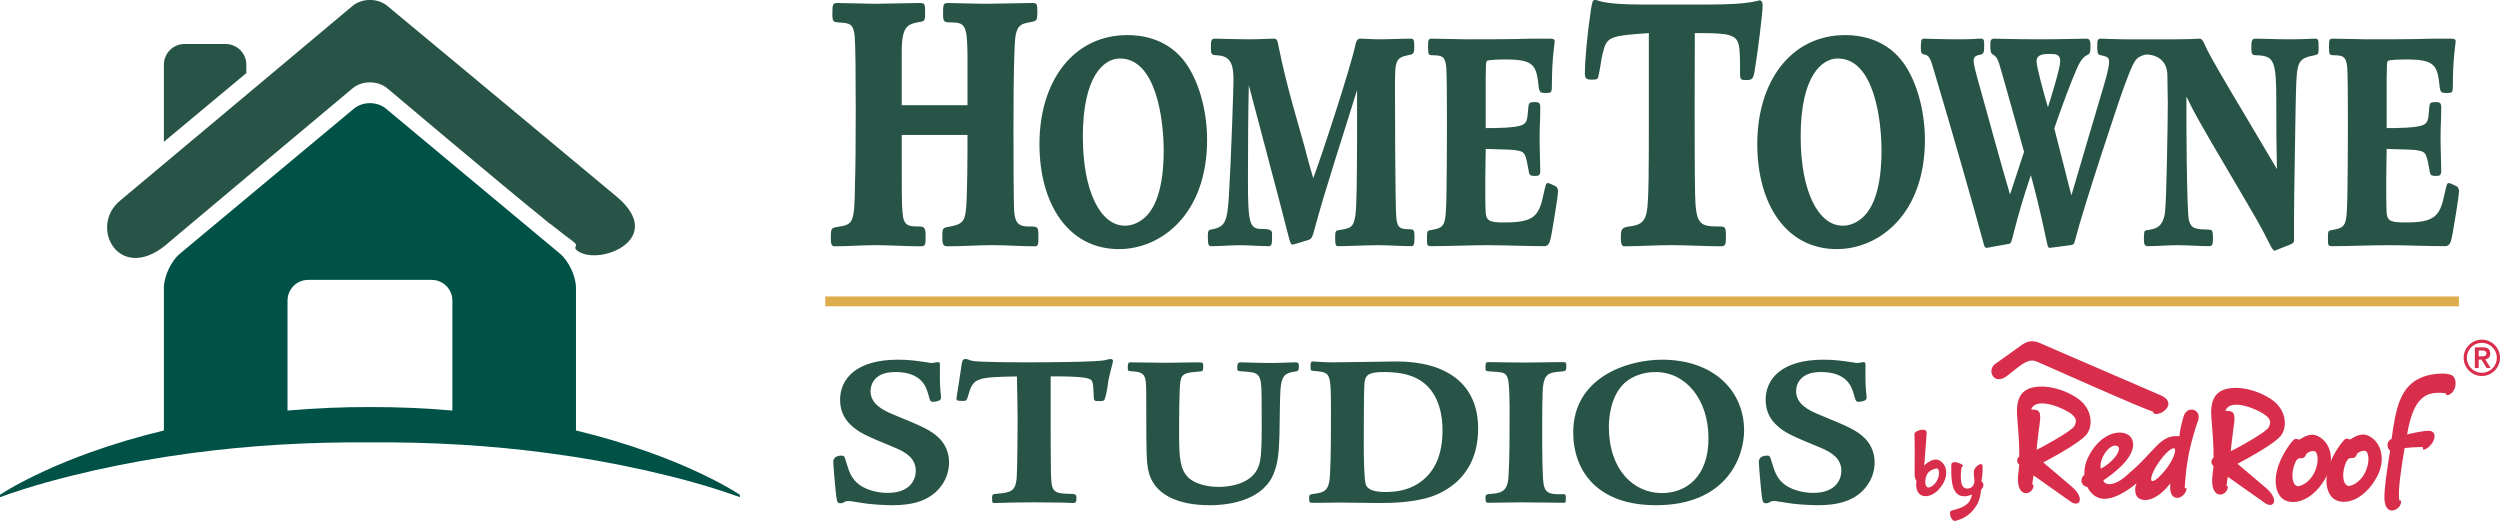 <svg xmlns="http://www.w3.org/2000/svg" width="617.459" height="128.667" viewBox="0 0 6431.86 1340.28" shape-rendering="geometricPrecision" text-rendering="geometricPrecision" image-rendering="optimizeQuality" fill-rule="evenodd" clip-rule="evenodd"><defs><style>.fil0,.fil1{fill:#d82e4b;fill-rule:nonzero}.fil1{fill:#285448}</style></defs><g id="Layer_x0020_1"><g id="_1889007764672"><path class="fil0" d="M4989.02 1184.31c-18.64-8.99-42.56 15.56-46.33 21.99-20.63 34.84-13.18 60.74-.44 67.37 16.35 8.57 42.13-2.22 58.32-32.37 12.07-22.59 7.21-47.52-11.54-56.99zm-31.85 37.03c5.56-12.28 23.75-17.14 27.43-15.86 4.03 1.44 7.03 15.54-1.7 31.74-7.17 13.23-19.37 17.89-22.87 16.98-7.78-1.96-9.13-18.65-2.86-32.86z"/><path class="fil0" d="M4947.65 1214.57s5.61-36.59 4.28-35.98c.04-1.48.36-4.5.76-8.19 1.33-12.06 4.02-54.98 4.1-56.09 1.49-16.43-31.98-6.84-31.4 2.82.85 12.1.71 94.66.44 99.56-1.58 29.65 18.74 25.48 21.51 14.35 1.46-6.03-1.94-1.79-1.37-4.96.24-1.56 1.68-11.5 1.68-11.5zM5100.31 1197.9c-1.24-10.81-20.76 3.08-22 13.89-1.49 12.49 2.11 17.58 1.22 30.31-3.42 8.07-5.86 13.94-17.01 14.78-22.74 1.72-17.65-38.18-16.65-50.55.11-1.79 1.32-4.3 1.51-4.81.92-2.02 3.94-3.01 2.65-4.72-1.78-2.51-12.15-6.13-15.76-7.24-6.33-2.06-14.22.43-14.13 5.93.29 25.09-3.57 77.2 29.39 81.14 9.17 1.11 18.03-1.75 24.15-4.78-4.94 25.13-19.06 33.32-52.22 41.52-10.48 2.51-1.28 29.31 9.21 26.73 24-5.88 41.88-19.05 54.71-40.26 7.36-12.21 10.28-25.76 11.46-39.72 2.87-3.23 6.33-7.8 6.06-12.78-.31-4.92-2.2-5.72-5.21-9.9 2.35-10.93 3.85-28.83 2.63-39.54zM6094.29 1121.49c-17.69-8.98-34.33.66-46.87 8.52-5.53 1.63-5.2-2.78-12.61-.98-4.86 1.22-18.78 21.17-25.75 32.94-37.97 64.1-24.25 111.76-.76 123.97 29.99 15.65 77.48-4.15 107.22-59.63 22.18-41.5 13.22-87.29-21.22-104.83zm-58.54 68.15c10.12-22.63 19.4.31 28.74-22.44 4.08-4.82 14.91-9.11 21.74-6.68 7.4 2.59 12.92 28.53-3.17 58.3-13.2 24.37-35.64 32.86-42.07 31.2-14.28-3.61-16.86-34.36-5.25-60.38z"/><path class="fil0" d="M5963.6 1122.01c-17.65-8.98-34.33.7-46.91 8.52-5.5 1.64-5.19-2.7-12.56-.98-4.92 1.23-18.78 21.21-25.75 32.96-37.92 64.08-24.24 111.76-.79 123.95 30 15.68 77.47-4.13 107.21-59.68 22.24-41.46 13.24-87.25-21.21-104.77zm-58.52 68.18c10.08-22.68 19.39.31 28.7-22.43 4.07-4.81 14.96-9.13 21.78-6.7 7.35 2.62 12.89 28.51-3.19 58.29-13.21 24.43-35.63 32.89-42.07 31.23-14.25-3.62-16.83-34.34-5.21-60.39zM6312.28 968.82c-9.2-11.5-49.63-8.93-74.57-.64-65.69 21.73-74.03 87.61-84.85 161.16-13.97 5.77-12.71 24.32-3.76 30.06-1.88 12.56-16.81 99.3-14.41 126.94 3.75 42.48 37.75 26.7 42.04 8.9 2.64-10.96-3.43-6.89-3.75-8.04-5-20.17 5.82-90.25 13.48-134.52 11.81-1.3 26.87-2.44 45.87-2.64 1.67 0 0 8.23 4.36 6.77 23.74-7.81 40.44-47.96 11.43-48.59-7.9-.13-32.26 3.76-55.22 9.35.29-1.54.44-2.48.44-2.48 16.53-94.48 48.78-109.41 97.85-103.39 4.1.52-.17 6.1 6.36 5.07 21.08-6.51 24.87-35.18 14.71-47.94zM5345.02 1024.77c-38-26.3-94.38-38.96-127.89-23.64-36.43 16.68-27.32 67.71-26.24 85.45 1.54 22.31 4.78 56.57 4.11 87.93-6.48 4.53-7.76 14.94 0 20.81-.69 10.27-2.76 22.73-3.29 31.69-2.9 54.67 34.46 46.91 39.47 26.46 2.69-11.11-3.53-3.28-2.52-9.17.53-2.75 3.2-21.13 3.2-21.13s3.53 2.56 96.09 67.81c21.38 15.13 38.36-8.5.89-40.13-69.07-58.39-72.04-61.16-72.04-61.16s93.06-48.15 111.78-72.45c17.11-22.26 14.28-66.22-23.57-92.48zm-8.32 71.61c-6.86 12.52-84.07 55.39-97.04 60.59.4-11.37 8.72-72.8 8.98-75.66 2.71-30.2-9.74-26.24-22.97-28.06 13.94-35.29 89.04-.95 105.25 13.25 10.8 9.48 12.74 17.19 5.78 29.88z"/><path class="fil0" d="M5844.74 1028.19c-38.02-26.28-94.44-38.94-127.9-23.61-36.41 16.64-27.35 67.71-26.25 85.42 1.52 22.32 4.81 56.61 4.13 87.93a12.79 12.79 0 0 0 0 20.79c-.69 10.34-2.82 22.75-3.25 31.75-2.94 54.65 34.39 46.92 39.42 26.46 2.72-11.12-3.54-3.3-2.48-9.2.51-2.77 3.18-21.13 3.18-21.13s3.5 2.58 96.03 67.83c21.42 15.1 38.43-8.51.96-40.18-69.07-58.35-72.04-61.11-72.04-61.11s93.06-48.15 111.72-72.44c17.14-22.25 14.35-66.24-23.5-92.51zm-8.31 71.61c-6.85 12.57-84.12 55.41-97.07 60.6.4-11.38 8.74-72.82 8.98-75.63 2.71-30.22-9.74-26.28-22.96-28.09 13.93-35.31 89-.96 105.25 13.28 10.82 9.44 12.72 17.17 5.79 29.84zM5536.54 1237.41c-6.26-2.31 1.65-26.21 19.85-51.28 16.29-22.39 33.14-36.94 38.43-31.69 4.57 4.62-3.98 28.59-21.36 51.39-10.78 14.13-29.75 34.19-36.91 31.57zm-131.7-31.9c-5.69-21.29 20.17-64.37 41-58.44 17.44 4.99-7.8 42.14-41 58.44zm212.89-133.68c-9.33 32.71-9.17 39.28-10.6 50.63-35.8-3.95-52.03 17.9-78.36 45.38-14.36 14.92-21.96 23.78-44.49 43.98-2.86 2.19-6.29 5.04-10.36 9.07-36.33 33.54-59.75 26.86-62.5 14.91 94.38-63.26 82.15-105.31 64.04-116.91-23.96-15.33-73.37-2.87-103.19 57.68-7.42 15.04-10.29 30.63-9.64 45.05-12.04 9.59-9.82 27.96 7.76 31.36 8.28 16.89 22.43 28.56 39.53 30.1 33.24 3.09 74.61-29.44 86.78-39.85 0 .46-.07 1.01-.39 1.68-4.78 10.02-4.92 31.36 7.9 38 20 10.32 51.11-2.5 79.49-39.39-.46 6.38-.5 11.56-.06 16.01 2.8 31.29 33.72 25.24 41.39.91 2.32-7.46-.94-1.2-4.2-6.21 3.28-50.15 8.49-97.22 33.99-171.34 10.58-30.75-28.44-41.35-37.1-11.07zM5542.28 1064.22c18.54 6.61 61.67-27.54 16.43-47.26-45.99-20.07-205.46-88.61-307.19-132.98-18.75-8.18-32.33-9.09-50.5 3.89-12.39 8.93-44.2 31.6-67.47 48.17-23.29 16.54-3.63 58.5 31.87 29.59 35.97-27.93 52.43-44.91 75.36-35 66.32 28.6 244.97 109.24 296.3 127.8 5.96 2.13-.04 3.94 5.2 5.79zM6376.97 916.8h7.15c1.51 0 3.01-.06 4.54-.19 1.49-.13 2.86-.43 4.07-.95a6.94 6.94 0 0 0 2.96-2.26c.74-1 1.14-2.38 1.14-4.14 0-1.76-.41-3.15-1.14-4.15-.76-1-1.74-1.76-2.96-2.26-1.21-.52-2.58-.8-4.07-.88-1.53-.1-3.03-.12-4.54-.12h-7.15v14.94zm-9.79-23.24h20.6c6.44 0 11.19 1.37 14.25 4.14 3.06 2.76 4.6 6.74 4.6 11.93 0 4.68-1.21 8.21-3.61 10.55-2.42 2.35-5.44 3.72-9.09 4.15l13.82 22.61h-10.32l-13.3-21.86h-7.15v21.86h-9.79v-53.39zm-20.49 27c0 5.27 1 10.26 3.02 14.96 2.01 4.69 4.75 8.76 8.24 12.25 3.47 3.47 7.56 6.2 12.25 8.22 4.68 2.01 9.67 3.02 14.94 3.02 5.28 0 10.25-1.01 14.94-3.02 4.7-2.02 8.78-4.75 12.25-8.22 3.47-3.49 6.22-7.56 8.24-12.25 2-4.69 3-9.69 3-14.96 0-5.26-1-10.25-3-14.94-2.02-4.69-4.76-8.78-8.24-12.25-3.47-3.47-7.56-6.21-12.25-8.22-4.69-2.01-9.67-3.01-14.94-3.01-5.28 0-10.26 1-14.94 3.01-4.69 2.01-8.78 4.75-12.25 8.22-3.49 3.47-6.22 7.57-8.24 12.25-2.02 4.69-3.02 9.69-3.02 14.94zm-8.29 0c0-6.44 1.24-12.5 3.71-18.15 2.47-5.65 5.82-10.59 10.06-14.82 4.21-4.21 9.17-7.57 14.81-10.04 5.67-2.48 11.72-3.72 18.17-3.72 6.44 0 12.49 1.24 18.14 3.72 5.67 2.47 10.59 5.82 14.83 10.04 4.22 4.23 7.58 9.17 10.04 14.82 2.47 5.66 3.71 11.71 3.71 18.15 0 6.45-1.24 12.5-3.71 18.16-2.46 5.65-5.82 10.6-10.04 14.83-4.24 4.23-9.17 7.58-14.83 10.05-5.65 2.47-11.7 3.7-18.14 3.7-6.44 0-12.5-1.23-18.17-3.7-5.64-2.47-10.6-5.82-14.81-10.05-4.24-4.23-7.58-9.18-10.06-14.83-2.47-5.65-3.71-11.7-3.71-18.16z"/><path class="fil1" d="M2418.17 978.11c0 19.86 3.02 40.28 3.02 45.4 0 8.5-15.07 10.22-20.5 10.22-7.24 0-7.85-2.26-12.67-19.87-6.03-20.98-18.68-56.73-85.02-56.73-60.9 0-63.32 41.41-63.32 49.37 0 32.9 32.57 49.35 59.08 60.11 74.18 30.64 95.29 39.15 118.21 61.27 19.89 20.43 24.72 44.25 24.72 61.84 0 34.6-18.09 66.94-47.06 86.24-18.07 11.93-45.22 23.82-98.87 23.82-20.51 0-57.89-2.26-77.19-5.67-31.36-5.1-31.94-5.1-36.18-5.1-5.43 0-9.06 1.69-10.25 2.84-4.82 2.26-5.43 2.83-9.65 2.83-7.24 0-8.43-1.72-10.85-16.45-2.42-18.71-7.83-81.7-7.83-89.64 0-11.91 9.64-16.45 21.09-16.45 7.24 0 7.85 1.69 12.06 16.45 7.25 24.39 13.28 39.73 26.54 52.19 17.47 17.59 50.06 27.25 80.21 27.25 60.9 0 72.36-37.46 72.36-56.76 0-30.05-22.32-46.52-52.46-58.98-76.59-31.78-94.68-39.15-116.4-60.71-11.46-10.78-25.92-31.19-25.92-62.97 0-53.87 41.6-103.24 148.33-103.24 28.94 0 43.42 2.28 75.37 6.8 4.83 1.14 9.06 1.7 13.28 1.7 1.19 0 4.21-.56 7.24-1.13 3-.57 6.03-1.13 6.62-1.13 4.22 0 6.03 1.13 6.03 5.11v41.4zM2703.09 1064.35c0 57.31 0 120.85.61 146.37 1.2 56.17 2.42 58.99 56.67 60.14 9.04.56 9.04 5.09 9.04 11.35 0 7.93-1.19 11.88-8.43 11.88-6.64 0-17.48-.56-33.78-1.13-16.86 0-38.58-.57-68.74-.57-21.11 0-39.79.57-56.68.57-16.89.57-31.94 1.13-44.63 1.13-4.81 0-4.81-4.54-4.81-12.47 0-5.67.58-10.2 6.02-10.76 40.4-3.43 53.67-4.55 57.29-40.28 1.8-22.13 2.39-124.24 2.39-150.92 0-20.42-1.2-87.37-1.78-111.18-102.51 1.7-112.17 3.99-124.24 45.39-4.82 15.86-4.82 17.58-13.86 17.58-12.68 0-17.5 0-17.5-6.24 0-1.13 11.46-72.62 12.68-82.8 1.81-13.63 3-18.74 10.85-18.74 6.64 0 8.44 2.83 16.28 4.52 16.89 3.98 118.81 3.98 144.71 3.98 14.48 0 185.14 0 200.22-6.24 3.61-1.13 9.04-2.27 11.46-2.27 4.21 0 6.62 1.69 6.62 5.12 0 3.39-11.46 43.11-12.65 55.57-.61 9.67-6.04 36.31-8.46 42-1.8 5.1-4.83 5.65-15.07 5.65-8.44 0-13.26 0-13.26-8.5-1.81-43.12-1.81-45.95-15.68-49.93-16.29-5.1-74.17-5.67-95.28-5.1v95.87zM3238.56 1198.23c6.65-19.85 8.43-42.55 7.22-177.56-.57-62.41-6.02-62.41-51.24-65.24-11.46-1.13-11.46-1.13-11.46-11.36.58-11.92 4.22-11.92 12.07-11.92 9.01 0 35.57 1.71 76.58 1.71 22.29 0 47.02-1.71 62.08-1.71 6.64 0 7.86 2.85 7.86 10.79 0 11.36-3.02 11.92-9.65 13.06-37.37 4.55-38 19.85-39.21 94.73-1.19 100.42-1.8 131.07-15.07 165.68-25.92 68.06-108.54 83.39-165.24 83.39-80.21 0-145.92-26.11-158.59-91.35-4.21-22.71-4.83-44.83-4.83-154.88 0-43.11 0-58.99-1.2-70.9-2.41-25.54-16.89-26.09-39.79-27.8-6.62-.56-6.62-2.25-6.62-11.35 0-9.06 1.8-11.35 7.23-11.35 29.52 0 59.07 1.15 89.24 1.15 28.93 0 57.89-1.15 86.82-1.15 9.67 0 10.85 1.71 10.85 9.65 0 13.06-1.18 13.63-11.46 14.2-28.91 2.26-43.39 3.39-47.01 23.25-3.63 17.61-3.63 112.92-3.63 138.44 0 61.26 3.03 89.61 22.92 110.04 16.89 17.59 51.86 24.96 79 24.96 16.28 0 85.63-2.83 103.11-54.45zM3657.57 980.96c-16.89-11.34-43.42-23.84-97.07-23.84-44.04 0-47.65 10.24-50.07 28.93-1.8 17.59-1.8 135.61-1.8 163.97 0 18.15.61 80.57 4.85 95.3 4.21 15.91 25.31 20.46 51.24 20.46 28.33 0 56.68-5.11 80.79-19.87 45.24-27.22 65.74-74.89 65.74-139.56 0-28.93-5.42-91.92-53.67-125.38zm7.24 301.8c-39.2 9.65-79.6 11.35-116.99 11.35-27.74 0-79.58-1.15-100.08-1.15-21.71 0-63.93 1.15-72.98.59-6.62 0-6.62-4.56-6.62-10.23 0-10.22 0-10.78 10.26-12.47 28.32-3.95 41.6-6.24 43.4-51.64 2.43-43.1 2.43-110.62 2.43-155.99 0-54.46-.59-65.81-2.43-79.99-3-25.53-13.87-26.65-42.21-28.92-7.83-.57-7.83-1.71-7.83-11.92 0-6.81 0-12.49 5.43-12.49 4.21 0 9.03.58 17.47 1.15 7.85.57 19.3 1.14 36.21 1.14 19.28 0 54.85-.57 87.42-1.14 33.17-.57 63.93-1.15 74.17-1.15 127.83 0 210.43 56.75 210.43 172.47 0 141.82-113.36 174.73-138.07 180.4zM3878.99 973.02c-5.42-15.31-11.46-15.31-48.24-17.6-9.04-.57-9.04-1.68-9.04-12.48 0-10.76 1.81-11.34 10.25-11.34 14.46 0 51.25 1.15 92.86 1.15 30.75 0 68.15-1.15 86.24-1.15h11.46c6.61 0 7.2 2.83 7.2 7.92 0 14.22 0 15.33-13.86 16.48-31.35 1.71-41.58 7.36-45.81 35.74-2.42 17.59-2.42 83.39-2.42 108.34 0 72.62.61 123.69 3.61 144.65 3.03 15.89 7.24 25.54 31.96 26.67h18.71c6.01 0 6.61 1.17 6.61 9.66 0 10.77 0 12.49-6.01 12.49-17.5 0-72.97-1.15-109.75-1.15-33.17 0-59.71 1.15-84.42 1.15-4.24 0-6.64-1.72-6.64-11.93 0-9.66 1.81-10.22 18.08-11.35 32.57-2.25 40.42-15.9 41.61-51.05 2.42-40.85 2.42-114.03 2.42-156.56 0-21 0-75.45-4.83-89.65zM4275.48 1268.57c63.31 0 119.98-42.54 119.98-140.69 0-99.83-57.89-170.75-136.28-170.75-29.54 0-57.87 9.64-77.19 26.11-39.18 33.48-42.81 94.74-42.81 114.6 0 111.75 64.53 170.73 136.29 170.73zm.58-343.2c133.87 0 211.07 81.13 211.07 182.09 0 69.79-46.44 192.33-226.74 192.33-150.76 0-212.87-87.95-212.87-187.79 0-139.55 136.9-186.64 228.54-186.64zM4799.39 978.11c0 19.86 3.03 40.28 3.03 45.4 0 8.5-15.07 10.22-20.5 10.22-7.24 0-7.83-2.26-12.67-19.87-6.04-20.98-18.68-56.73-85.01-56.73-60.92 0-63.31 41.41-63.31 49.37 0 32.9 32.56 49.35 59.09 60.11 74.17 30.64 95.27 39.15 118.17 61.27 19.91 20.43 24.74 44.25 24.74 61.84 0 34.6-18.09 66.94-47.04 86.24-18.08 11.93-45.22 23.82-98.89 23.82-20.5 0-57.89-2.26-77.18-5.67-31.37-5.1-31.97-5.1-36.18-5.1-5.44 0-9.06 1.69-10.26 2.84-4.82 2.26-5.43 2.83-9.64 2.83-7.24 0-8.46-1.72-10.87-16.45-2.39-18.71-7.83-81.7-7.83-89.64 0-11.91 9.67-16.45 21.13-16.45 7.22 0 7.83 1.69 12.04 16.45 7.25 24.39 13.26 39.73 26.53 52.19 17.5 17.59 50.06 27.25 80.22 27.25 60.9 0 72.36-37.46 72.36-56.76 0-30.05-22.31-46.52-52.47-58.98-76.58-31.78-94.67-39.15-116.39-60.71-11.44-10.78-25.93-31.19-25.93-62.97 0-53.87 41.61-103.24 148.36-103.24 28.94 0 43.39 2.28 75.36 6.8 4.81 1.14 9.06 1.7 13.26 1.7 1.22 0 4.21-.56 7.25-1.13 3-.57 6.04-1.13 6.61-1.13 4.24 0 6.03 1.13 6.03 5.11v41.4z"/><path fill="#ddad4d" fill-rule="nonzero" d="M2123.16 788.06H6326.3v-25.32H2123.16z"/><path class="fil1" d="M2489.11 270.65V143.11c-.67-75.54-5.96-84.37-37.68-85.36-22.47 0-25.11 0-25.11-21.57 0-24.54 0-28.46 13.21-28.47 10.58 0 68.09 1.98 98.5 1.98 24.46 0 99.8-1.98 116.33-1.96 12.57 0 14.54.98 14.54 21.58 0 24.54-1.97 24.54-17.2 27.47-25.78 4.92-39 6.87-40.98 57.9-3.31 64.74-3.31 172.65-3.31 214.84 0 36.31 0 194.26 2 216.83 2.64 27.48 11.89 36.3 36.35 36.3 23.8 0 25.78 0 25.78 22.56 0 23.54 0 28.46-9.26 28.46-36.35 0-72.04-2.96-108.39-2.96-38.33 0-76.01 2.96-114.36 2.96-11.24 0-15.2-1.98-15.2-21.62 0-21.55 0-24.51 10.58-27.44 31.06-5.9 45.6-7.85 49.57-39.26 4.63-29.43 4.63-156.97 4.63-198.16h-169.22c0 157.96 0 175.61 2 199.17 2.64 36.3 15.85 36.3 45.6 36.3 9.92.99 13.89 3.92 13.89 23.54 0 23.55 0 27.49-13.22 27.49-38.98 0-77.32-2.96-116.33-2.96-34.36 0-69.41 2.96-103.78 2.96-7.25 0-10.57-1.98-10.57-21.62 0-25.48 1.31-25.48 17.83-28.42 40.32-5.9 42.97-9.81 44.31-110.9 1.32-32.35 1.97-109.85 1.97-187.36 0-85.35-.65-169.72-2.64-191.31-3.32-34.33-13.22-34.33-40.33-36.31-13.86-.98-17.18-.98-17.18-21.57 0-25.53 1.33-28.46 13.24-28.47 9.89 0 80.63 1.98 96.48 1.98 17.85 0 97.82-1.98 114.36-1.96 12.56 0 14.53.98 14.53 21.58 0 20.61 0 24.54-9.9 26.46-33.71 5.93-50.25 7.88-50.25 77.54v137.34h169.22zM2785.88 351.35c0 140.6 45.1 229.29 108.22 229.29 17.5 0 34.42-6.7 50.19-20.1 38.33-33.45 49.61-104.57 49.61-172.37 0-78.66-18.61-237.67-112.75-237.67-40.03 0-95.28 43.51-95.28 200.85zm257.65-198.32c38.33 46.85 62.02 127.19 62.02 206.69 0 191.64-118.39 281.17-226.65 281.17-130.79 0-204.65-116.31-204.65-270.3 0-161.51 86.85-280.35 226.65-280.35 31.56 0 96.97 6.71 142.64 62.78zM3332.96 627.5l-7.3 1.69c-3.96.83-6.21-4.2-10.74-21.76-15.22-61.95-87.96-333.05-102.03-388.3-1.71 56.07-2.26 183.27-2.26 242.68 0 112.98 3.93 127.2 35.5 127.2 23.69 0 26.53 4.16 26.53 13.39 0 25.1 0 30.96-9.03 30.96-24.24 0-49.07-2.51-73.29-2.51-24.26 0-49.04 2.51-73.29 2.51-7.35 0-9.6-1.69-9.6-25.11 0-13.4 1.69-16.74 7.89-17.57 35.51-6.7 41.74-16.74 46.24-84.53 6.21-106.28 11.86-281.18 11.86-300.41 0-37.67-5.65-62.76-44.56-63.59-13.54-.86-13.54-3.37-13.54-24.3 0-13.39 1.14-18.4 10.71-18.4 9.59 0 59.21 1.68 85.14 1.68 27.63 0 55.82-1.68 66.54-1.68 7.32 0 9.02 5.02 11.28 17.58 20.85 106.28 56.94 220.91 66.53 257.74 7.32 28.44 18.02 67.78 23.09 83.69 20.87-54.4 96.43-286.2 107.69-339.76 3.93-18.42 7.89-19.24 15.76-19.24 10.74 0 27.65 1.68 44.56 1.68 27.63 0 55.81-1.68 83.44-1.68 7.32 0 8.44 5.02 8.44 18.4 0 13.39 0 20.93-9.01 22.61-40.04 8.35-40.59 10.83-40.59 88.69 0 49.35.54 295.41 3.36 329.72 2.28 30.11 12.42 30.11 33.83 30.95 10.15 0 12.96.84 12.96 19.25 0 14.22 0 24.26-7.3 24.26-28.76 0-58.1-2.51-86.82-2.51-34.4 0-69.35 2.51-103.74 2.51-4.51 0-6.2-5.86-6.2-18.42 0-15.9 0-21.77 7.87-22.59 31.01-5.01 38.92-5.85 43.97-36.82 3.97-22.61 3.97-106.26 4.51-189.13V231.66c-30.43 99.58-82.86 257.74-109.92 359.83-4.53 16.74-6.2 22.58-15.22 25.94l-33.28 10.04zM3822.35 329.58c21.43 0 77.24 0 94.71-8.36 11.83-5.85 12.4-14.22 14.67-41.84 1.13-13.38 1.13-16.74 16.91-16.74 11.28 0 14.09 2.52 14.09 14.25 0 34.29-1.68 43.51-1.68 73.62 0 35.16 1.68 71.98 1.68 88.7 0 11.72-3.94 13.39-12.4 13.39-11.28 0-15.22-.83-16.92-10.02-7.9-44.36-9.03-51.89-28.75-55.24-12.39-2.52-24.25-2.52-82.31-4.2 0 14.24-1.14 60.25-1.14 82.86 0 15.88 0 71.13 1.14 82.82 2.25 20.93 13.52 23.46 48.47 23.46 74.42 0 88.53-15.07 100.36-72.83 5.64-25.09 6.19-28.44 11.29-28.44 3.36 0 11.25 4.19 18.58 7.51 6.78 3.35 7.32 10.05 7.32 13.41 0 14.21-14.07 96.23-16.33 108.78-3.97 21.76-6.76 32.63-19.17 32.63-48.5 0-97.53-2.51-146.03-2.51-47.92 0-95.83 2.51-143.76 2.51-11.28 0-11.83-1.66-11.83-18.41 0-18.39 0-21.76 8.44-22.59 38.92-7.52 40.04-7.52 41.74-96.23 1.13-62.77 2.26-288.71-.57-323.04-2.83-30.09-12.96-30.09-33.83-30.93-10.71 0-12.97 0-12.97-19.26 0-20.07 0-23.42 10.15-23.42 14.1 0 75.54 1.67 87.94 1.67 55.83 0 113.9 0 169.71-1.67h42.29c9.01 0 15.75 0 15.75 6.7 0 5.83-7.29 43.51-7.29 113.81 0 19.23-1.71 19.23-16.92 19.23-11.28 0-15.79 0-17.5-20.07-5.61-50.21-11.83-66.11-83.43-66.11-7.32 0-47.36 0-49.61 4.17-2.25 4.19-2.25 4.19-2.81 44.36v128.03zM4242.05 85.24c-107.74 6.88-108.41 10.77-119.65 55.91-2.63 9.82-5.28 35.31-10.56 56.91-1.33 5.89-4.64 6.85-17.18 6.85-13.87 0-17.2-3.93-17.2-16.67 0-33.35 6.61-103.99 15.21-160.9C4096.18 5.5 4097.11.77 4102.4 0h3.65c3.64.59 8.4 3.18 22.3 5.76 15.87 2.94 43.63 5.87 94.53 5.87h175.14c106.44 0 124.93-10.77 128.9-10.77 4.61 0 7.93 4.89 7.93 12.75 0 21.59-13.22 122.64-17.85 151.08-5.28 36.28-5.93 41.22-23.13 41.22-13.22 0-17.18 0-17.18-14.73 0-78.48 0-92.22-29.09-101.05-19.82-5.89-76-4.9-87.25-4.9 0 27.47-1.32 303.14.67 413.02 1.33 78.48 12.56 84.38 58.17 84.38 19.15 0 21.15 0 21.15 23.54 0 22.57 0 27.48-13.88 27.48-42.32 0-83.96-2.94-126.25-2.94-40.33 0-80.64 2.94-120.97 2.94-5.29 0-9.24-2.94-9.24-21.59 0-16.69 0-25.53 15.86-28.46 28.42-3.91 44.93-6.88 50.89-39.24 5.29-25.52 5.29-118.71 5.29-238.41V85.22zM4632.67 351.35c0 140.6 45.11 229.29 108.23 229.29 17.49 0 34.41-6.7 50.2-20.1 38.32-33.45 49.59-104.57 49.59-172.37 0-78.66-18.59-237.67-112.74-237.67-40.04 0-95.29 43.51-95.29 200.85zm257.64-198.32c38.36 46.85 62.01 127.19 62.01 206.69 0 191.64-118.39 281.17-226.63 281.17-130.8 0-204.66-116.31-204.66-270.3 0-161.51 86.82-280.35 226.65-280.35 31.57 0 96.97 6.71 142.63 62.78zM5268.83 276.03c-11.28-37.65-29.32-104.59-29.32-117.98 0-19.25 20.3-19.25 33.83-19.25 14.1 0 27.06 0 27.06 18.41 0 18.42-23.67 93.72-31.57 118.83zm688.4-176.58c-7.89 0-31.56 1.68-66.53 1.68-36.08 0-64.26-1.68-85.15-1.68-11.82 0-13.5 2.54-13.5 24.3 0 15.88 2.25 18.4 12.96 18.4 46.22 1.65 51.32 12.55 51.32 122.99 0 83.7 0 92.89 1.68 169.89-16.92-29.27-102.04-171.54-121.22-204.19-50.18-85.33-56.37-97.91-64.28-115.49-6.18-15.06-10.15-15.89-15.22-15.89-13.53.84-29.29 1.68-62.57 1.68h-131.93c-16.37 0-48.51-1.68-57.5-1.68-7.9 0-9.6 3.35-9.6 15.89 0 14.23 0 24.28 6.21 25.95 20.85 5.03 24.21 5.85 24.21 18.41 0 13.4-8.43 43.53-12.96 58.57-2.26 6.69-78.36 265.28-84 284.54l-43.96-172.38c15.21-45.19 42.82-119.67 56.93-151.46 12.97-30.15 21.42-34.31 29.89-38.51 6.19-2.52 6.19-11.72 6.19-20.93 0-10.87 0-20.09-10.15-20.09-11.83 0-64.83 1.68-118.94 1.68-72.18 0-100.37-1.68-118.4-1.68-10.14 0-10.14 6.72-10.14 17.58 0 10.05 0 19.25 5.62 22.59 7.91 5.04 11.3 7.52 16.92 23.43 3.38 9.24 60.89 215.91 64.26 227.62L5171.3 500.3c-11.26-37.65-19.74-67.77-40.04-140.59-10.69-40.17-32.13-115.47-42.28-152.3-3.41-12.54-11.27-40.16-11.27-51.06 0-7.54 2.27-13.38 18.04-15.89 9.02-1.67 9.02-10.05 9.02-24.28 0-11.72 0-16.74-8.44-16.74h-6.78c-15.22 1.68-41.71 1.68-57.5 1.68-36.64 0-69.92-1.68-82.89-1.68-7.32 0-7.32 9.22-7.32 25.96 0 9.19 2.26 13.39 6.76 14.21 15.22 2.52 17.47 9.2 28.18 46.02 45.11 150.63 103.2 353.99 126.31 440.17 2.79 11.75 5.64 13.39 13.51 10.89l51.86-9.23c5.65-.82 6.78-6.67 11.29-24.25 12.96-51.87 28.19-102.93 45.1-152.3 7.32 26.78 19.74 71.13 42.28 177.41 1.7 5.83 1.7 10.04 7.91 9.22l51.3-6.71c8.44-.86 10.15-3.37 12.96-15.06 19.17-76.15 109.39-349.79 126.29-394.98 25.93-70.3 29.3-71.98 50.74-79.51 2.39-.7 7.75-1.29 12.04-.76 45.1 5.86 47.74 41.76 47.74 52.67 0 20.92 1.13 62.76 1.13 71.12 0 40.16-3.36 257.74-7.33 282.84-5.64 38.5-24.24 41.85-47.36 45.21-6.76.81-6.76 6.69-6.76 23.42 0 10.87 1.14 17.56 9.58 17.56 25.94 0 51.32-2.5 77.24-2.5 27.08 0 53.57 2.5 80.65 2.5 8.98 0 10.14-4.18 10.14-21.76 0-20.07-2.82-20.07-10.72-20.91-34.94-.83-45.67-1.68-51.3-25.1-5.63-24.28-6.75-266.13-6.22-317.17 23.14 47.69 28.78 57.74 118.41 210.06 65.97 112.14 73.3 124.67 90.79 159.83 9 17.55 13.51 26.76 18.03 26.76l18.61-7.5c22.56-9.22 31.02-10.08 31.02-19.26 0-19.25-.57-78.67 1.68-194.16.57-30.12 2.28-162.33 3.41-191.63 2.24-74.47 5.06-82.02 47.9-90.37 10.17-2.52 10.17-2.52 10.17-20.93 0-15.06 0-21.77-7.9-21.77zM6140.28 329.58c21.43 0 77.21 0 94.71-8.36 11.83-5.85 12.4-14.22 14.64-41.84 1.13-13.38 1.13-16.74 16.93-16.74 11.28 0 14.1 2.52 14.1 14.25 0 34.29-1.7 43.51-1.7 73.62 0 35.16 1.7 71.98 1.7 88.7 0 11.72-3.94 13.39-12.4 13.39-11.3 0-15.22-.83-16.92-10.02-7.88-44.36-9.02-51.89-28.75-55.24-12.39-2.52-24.25-2.52-82.3-4.2 0 14.24-1.14 60.25-1.14 82.86 0 15.88 0 71.13 1.14 82.82 2.22 20.93 13.51 23.46 48.47 23.46 74.41 0 88.5-15.07 100.36-72.83 5.64-25.09 6.2-28.44 11.28-28.44 3.35 0 11.28 4.19 18.58 7.51 6.78 3.35 7.33 10.05 7.33 13.41 0 14.21-14.07 96.23-16.33 108.78-3.97 21.76-6.78 32.63-19.18 32.63-48.47 0-97.54-2.51-146.01-2.51-47.93 0-95.85 2.51-143.76 2.51-11.28 0-11.83-1.66-11.83-18.41 0-18.39 0-21.76 8.43-22.59 38.92-7.52 40.06-7.52 41.72-96.23 1.14-62.77 2.26-288.71-.54-323.04-2.83-30.09-12.96-30.09-33.8-30.93-10.75 0-13 0-13-19.26 0-20.07 0-23.42 10.15-23.42 14.08 0 75.54 1.67 87.96 1.67 55.82 0 113.89 0 169.68-1.67h42.29c9.03 0 15.79 0 15.79 6.7 0 5.83-7.33 43.51-7.33 113.81 0 19.23-1.68 19.23-16.9 19.23-11.29 0-15.79 0-17.49-20.07-5.62-50.21-11.85-66.11-83.44-66.11-7.32 0-47.36 0-49.58 4.17-2.28 4.19-2.28 4.19-2.83 44.36v128.03zM633.71 166.28c0-29.15-23.87-53.05-53.02-53.05H474.64c-29.15 0-52.98 23.9-52.98 53.05v198.54l212.05-176.68v-21.86z"/><path d="M739.75 773.11c0-29.15 23.87-53.02 52.96-53.02h318.09c29.05 0 52.8 23.65 53.04 52.66v283.48c-70.57-6.14-141.37-9.2-212.06-8.98-70.75-.22-141.55 2.84-212.04 8.98V773.11zM0 1272.94v.88l.02 5.28c79.88-29.01 161.33-50.56 243.24-69.09 81.86-18.32 164.3-32.85 247.1-43.94 153.09-20.56 307.23-29.19 461.42-27.86 154.13-1.33 308.3 7.3 461.41 27.86 82.82 11.09 165.25 25.62 247.13 43.94 81.83 18.53 163.36 40.08 243.18 69.09l-.03-6.16c-35.69-23.23-74-42.47-112.74-60.41-38.8-18.07-78.56-33.9-118.85-48.48-62.09-22.36-125.69-40.99-190.04-56.55V740.56c0-29.46-18.52-69.08-41.18-87.93l-447.67-373.1c-22.67-18.87-59.74-18.87-82.43 0l-447.72 373.1c-22.67 18.85-41.19 58.47-41.19 87.93v121.2h-.02v245.74c-64.32 15.56-127.85 34.19-190.02 56.55-40.24 14.58-80.07 30.41-118.83 48.48-38.74 17.94-77.01 37.18-112.78 60.41z" fill="#005247" fill-rule="nonzero"/><path class="fil1" d="M1586.59 505.96c-72.03-60.57-590-490.68-590-490.68C985.4 5.95 970.98.86 956.26 0h-8.98c-14.72.86-29.14 5.95-40.32 15.28 0 0-582.81 488.58-597.41 500.44-84.72 68.62.39 223.07 128.72 104.65 14.09-12.4 468.7-393 468.7-393 24.63-20.6 64.99-20.6 89.63 0 0 0 302.44 255.28 401.57 334.65l16.8 14c.13-.13.24-.22.36-.35 23.21 18.37 43.2 33.83 59.21 45.65 17.58 12.87-3.98 12.87 11.49 24.18 54.85 39.97 230.72-30.1 100.57-139.53z"/></g></g></svg>